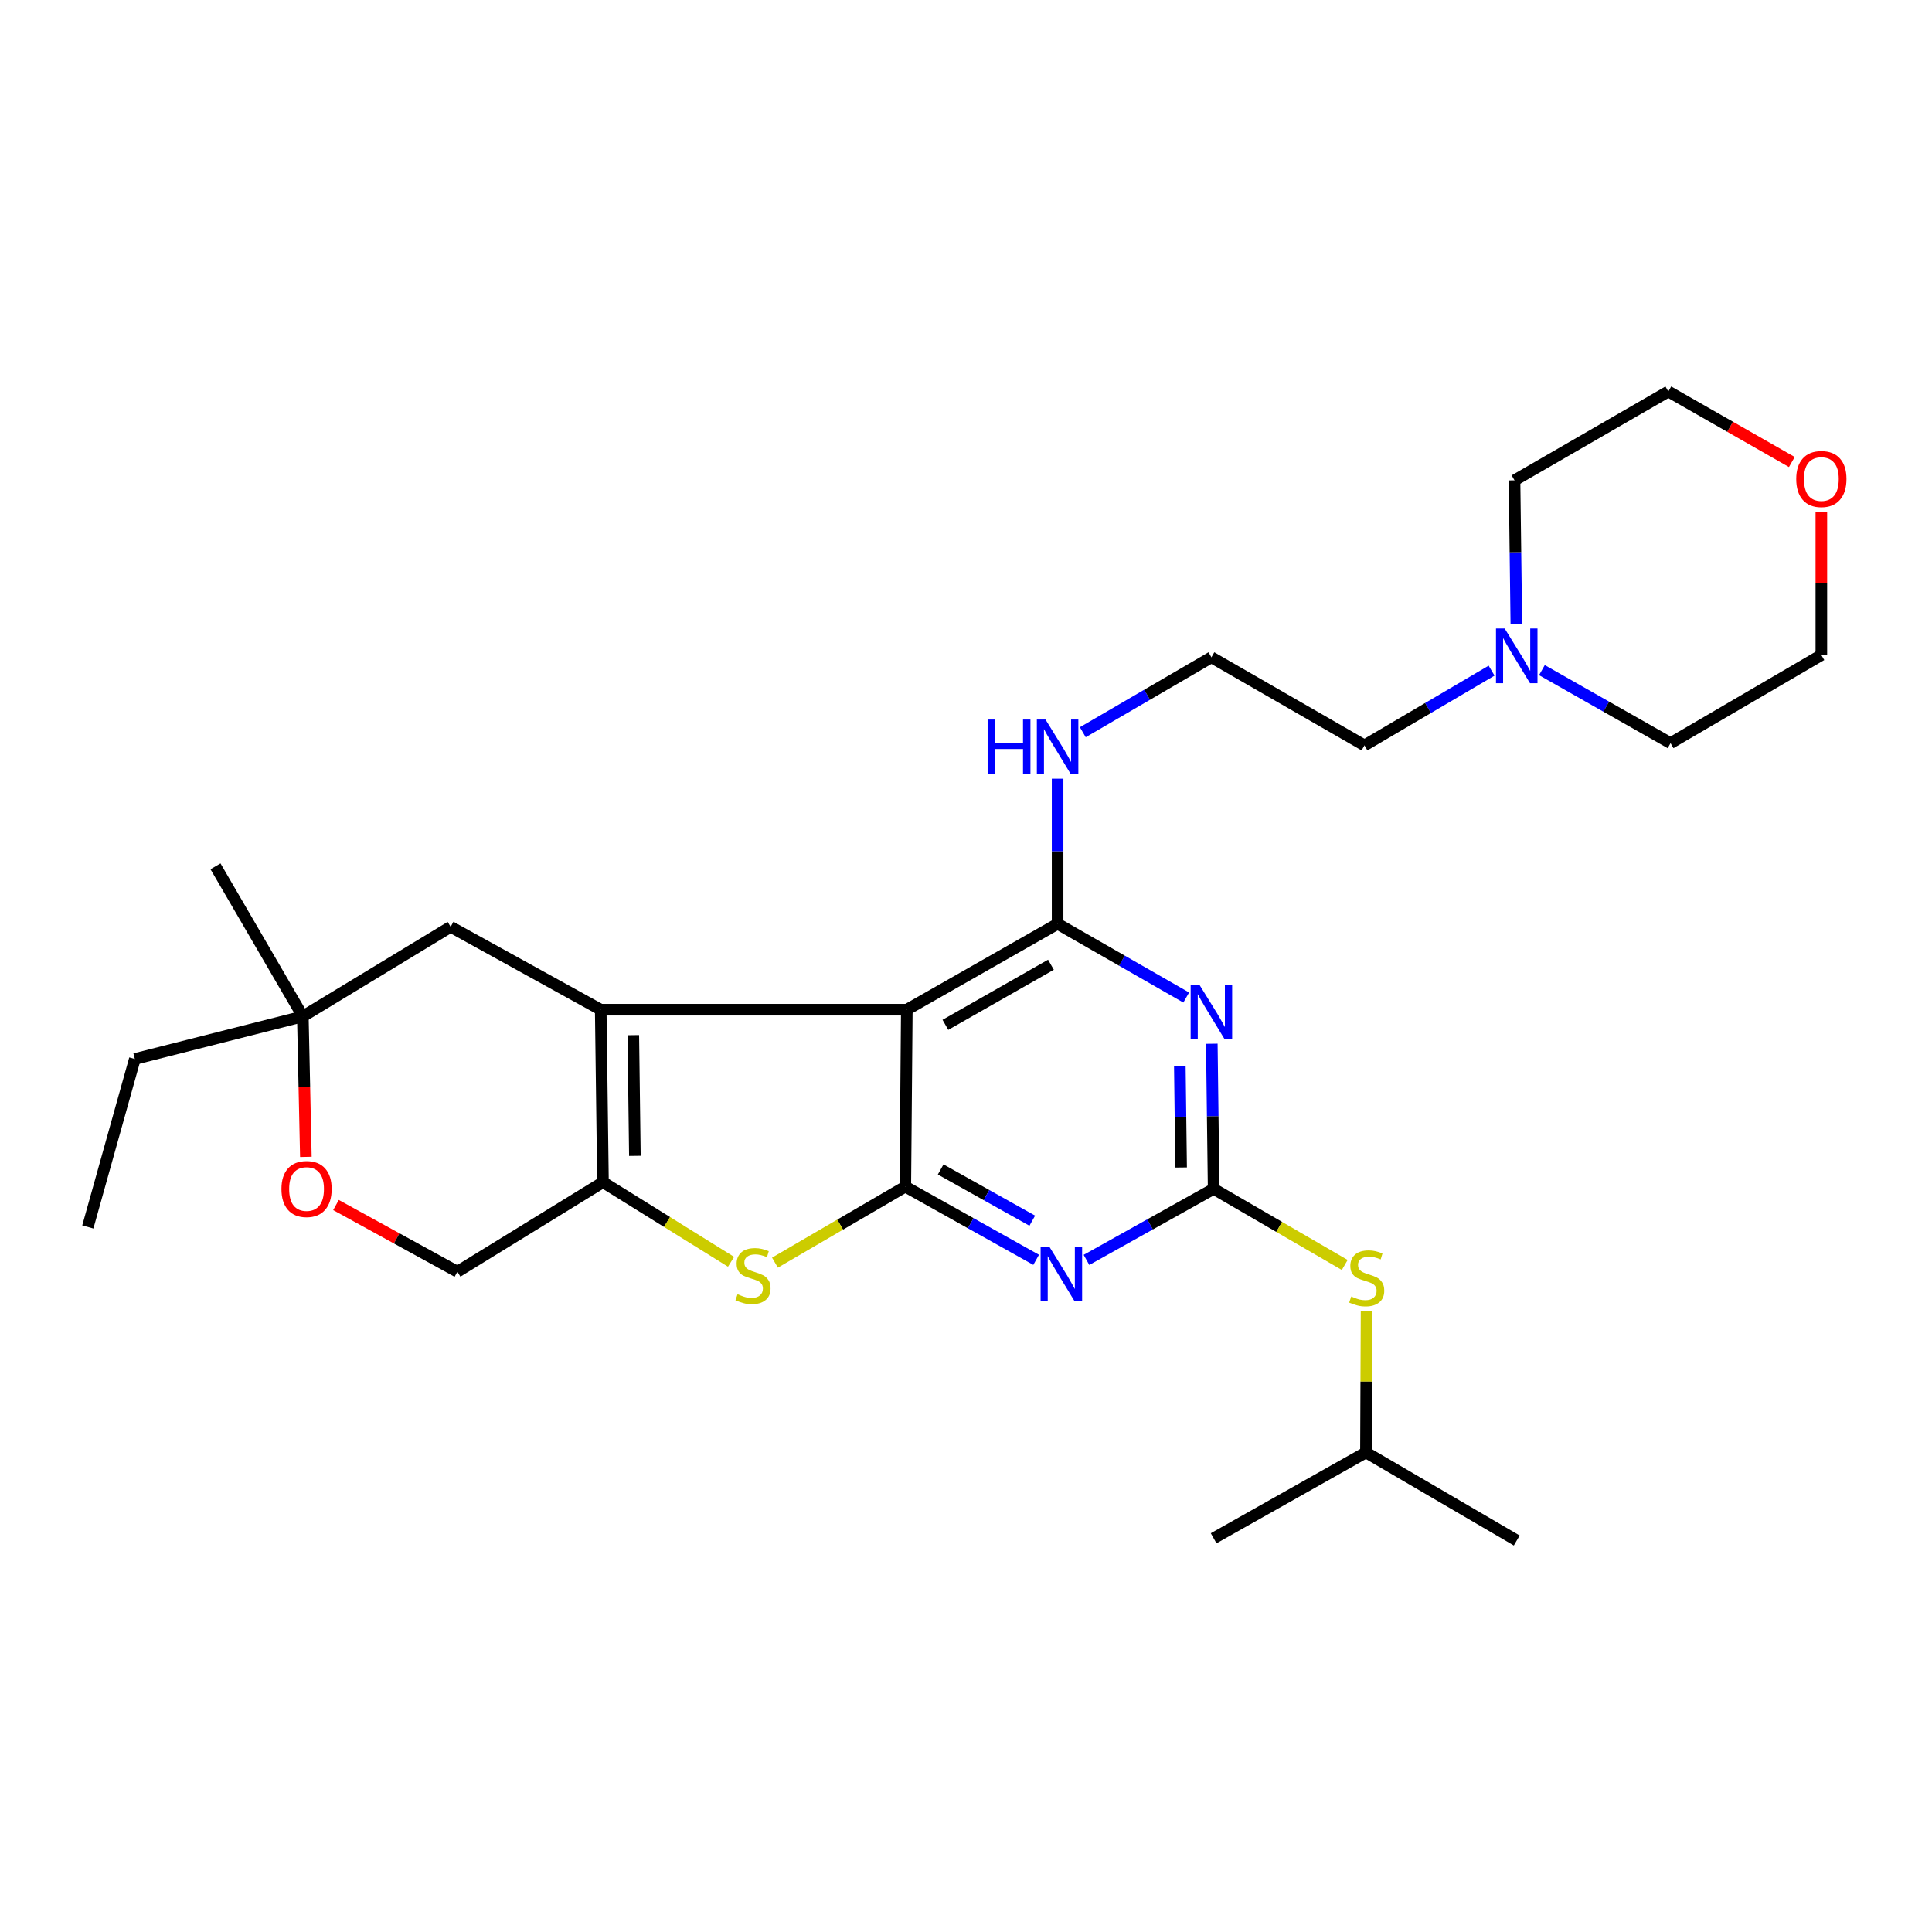 <?xml version='1.0' encoding='iso-8859-1'?>
<svg version='1.1' baseProfile='full'
              xmlns='http://www.w3.org/2000/svg'
                      xmlns:rdkit='http://www.rdkit.org/xml'
                      xmlns:xlink='http://www.w3.org/1999/xlink'
                  xml:space='preserve'
width='1000px' height='1000px' viewBox='0 0 1000 1000'>
<!-- END OF HEADER -->
<rect style='opacity:1.0;fill:#FFFFFF;stroke:none' width='1000' height='1000' x='0' y='0'> </rect>
<path class='bond-0' d='M 469.365,522.612 L 310.931,522.612' style='fill:none;fill-rule:evenodd;stroke:#000000;stroke-width:6px;stroke-linecap:butt;stroke-linejoin:miter;stroke-opacity:1' />
<path class='bond-1' d='M 469.365,522.612 L 468.586,614.193' style='fill:none;fill-rule:evenodd;stroke:#000000;stroke-width:6px;stroke-linecap:butt;stroke-linejoin:miter;stroke-opacity:1' />
<path class='bond-4' d='M 469.365,522.612 L 547.413,478.167' style='fill:none;fill-rule:evenodd;stroke:#000000;stroke-width:6px;stroke-linecap:butt;stroke-linejoin:miter;stroke-opacity:1' />
<path class='bond-4' d='M 489.334,530.453 L 543.968,499.341' style='fill:none;fill-rule:evenodd;stroke:#000000;stroke-width:6px;stroke-linecap:butt;stroke-linejoin:miter;stroke-opacity:1' />
<path class='bond-6' d='M 310.931,522.612 L 312.099,611.883' style='fill:none;fill-rule:evenodd;stroke:#000000;stroke-width:6px;stroke-linecap:butt;stroke-linejoin:miter;stroke-opacity:1' />
<path class='bond-6' d='M 327.799,535.784 L 328.617,598.274' style='fill:none;fill-rule:evenodd;stroke:#000000;stroke-width:6px;stroke-linecap:butt;stroke-linejoin:miter;stroke-opacity:1' />
<path class='bond-8' d='M 310.931,522.612 L 233.253,479.725' style='fill:none;fill-rule:evenodd;stroke:#000000;stroke-width:6px;stroke-linecap:butt;stroke-linejoin:miter;stroke-opacity:1' />
<path class='bond-2' d='M 468.586,614.193 L 502.447,633.139' style='fill:none;fill-rule:evenodd;stroke:#000000;stroke-width:6px;stroke-linecap:butt;stroke-linejoin:miter;stroke-opacity:1' />
<path class='bond-2' d='M 502.447,633.139 L 536.307,652.085' style='fill:none;fill-rule:evenodd;stroke:#0000FF;stroke-width:6px;stroke-linecap:butt;stroke-linejoin:miter;stroke-opacity:1' />
<path class='bond-2' d='M 486.896,605.307 L 510.599,618.57' style='fill:none;fill-rule:evenodd;stroke:#000000;stroke-width:6px;stroke-linecap:butt;stroke-linejoin:miter;stroke-opacity:1' />
<path class='bond-2' d='M 510.599,618.57 L 534.301,631.832' style='fill:none;fill-rule:evenodd;stroke:#0000FF;stroke-width:6px;stroke-linecap:butt;stroke-linejoin:miter;stroke-opacity:1' />
<path class='bond-7' d='M 468.586,614.193 L 434.853,633.868' style='fill:none;fill-rule:evenodd;stroke:#000000;stroke-width:6px;stroke-linecap:butt;stroke-linejoin:miter;stroke-opacity:1' />
<path class='bond-7' d='M 434.853,633.868 L 401.12,653.542' style='fill:none;fill-rule:evenodd;stroke:#CCCC00;stroke-width:6px;stroke-linecap:butt;stroke-linejoin:miter;stroke-opacity:1' />
<path class='bond-29' d='M 562.358,652.128 L 595.269,633.74' style='fill:none;fill-rule:evenodd;stroke:#0000FF;stroke-width:6px;stroke-linecap:butt;stroke-linejoin:miter;stroke-opacity:1' />
<path class='bond-29' d='M 595.269,633.74 L 628.179,615.352' style='fill:none;fill-rule:evenodd;stroke:#000000;stroke-width:6px;stroke-linecap:butt;stroke-linejoin:miter;stroke-opacity:1' />
<path class='bond-3' d='M 613.986,516.313 L 580.7,497.24' style='fill:none;fill-rule:evenodd;stroke:#0000FF;stroke-width:6px;stroke-linecap:butt;stroke-linejoin:miter;stroke-opacity:1' />
<path class='bond-3' d='M 580.7,497.24 L 547.413,478.167' style='fill:none;fill-rule:evenodd;stroke:#000000;stroke-width:6px;stroke-linecap:butt;stroke-linejoin:miter;stroke-opacity:1' />
<path class='bond-5' d='M 627.228,540.23 L 627.704,577.791' style='fill:none;fill-rule:evenodd;stroke:#0000FF;stroke-width:6px;stroke-linecap:butt;stroke-linejoin:miter;stroke-opacity:1' />
<path class='bond-5' d='M 627.704,577.791 L 628.179,615.352' style='fill:none;fill-rule:evenodd;stroke:#000000;stroke-width:6px;stroke-linecap:butt;stroke-linejoin:miter;stroke-opacity:1' />
<path class='bond-5' d='M 610.678,551.71 L 611.01,578.003' style='fill:none;fill-rule:evenodd;stroke:#0000FF;stroke-width:6px;stroke-linecap:butt;stroke-linejoin:miter;stroke-opacity:1' />
<path class='bond-5' d='M 611.01,578.003 L 611.343,604.295' style='fill:none;fill-rule:evenodd;stroke:#000000;stroke-width:6px;stroke-linecap:butt;stroke-linejoin:miter;stroke-opacity:1' />
<path class='bond-14' d='M 547.413,478.167 L 547.413,440.606' style='fill:none;fill-rule:evenodd;stroke:#000000;stroke-width:6px;stroke-linecap:butt;stroke-linejoin:miter;stroke-opacity:1' />
<path class='bond-14' d='M 547.413,440.606 L 547.413,403.045' style='fill:none;fill-rule:evenodd;stroke:#0000FF;stroke-width:6px;stroke-linecap:butt;stroke-linejoin:miter;stroke-opacity:1' />
<path class='bond-10' d='M 628.179,615.352 L 662.108,635.049' style='fill:none;fill-rule:evenodd;stroke:#000000;stroke-width:6px;stroke-linecap:butt;stroke-linejoin:miter;stroke-opacity:1' />
<path class='bond-10' d='M 662.108,635.049 L 696.036,654.746' style='fill:none;fill-rule:evenodd;stroke:#CCCC00;stroke-width:6px;stroke-linecap:butt;stroke-linejoin:miter;stroke-opacity:1' />
<path class='bond-12' d='M 312.099,611.883 L 236.741,658.239' style='fill:none;fill-rule:evenodd;stroke:#000000;stroke-width:6px;stroke-linecap:butt;stroke-linejoin:miter;stroke-opacity:1' />
<path class='bond-28' d='M 312.099,611.883 L 345.246,632.493' style='fill:none;fill-rule:evenodd;stroke:#000000;stroke-width:6px;stroke-linecap:butt;stroke-linejoin:miter;stroke-opacity:1' />
<path class='bond-28' d='M 345.246,632.493 L 378.392,653.102' style='fill:none;fill-rule:evenodd;stroke:#CCCC00;stroke-width:6px;stroke-linecap:butt;stroke-linejoin:miter;stroke-opacity:1' />
<path class='bond-11' d='M 233.253,479.725 L 156.744,526.09' style='fill:none;fill-rule:evenodd;stroke:#000000;stroke-width:6px;stroke-linecap:butt;stroke-linejoin:miter;stroke-opacity:1' />
<path class='bond-9' d='M 158.316,598.8 L 157.53,562.445' style='fill:none;fill-rule:evenodd;stroke:#FF0000;stroke-width:6px;stroke-linecap:butt;stroke-linejoin:miter;stroke-opacity:1' />
<path class='bond-9' d='M 157.53,562.445 L 156.744,526.09' style='fill:none;fill-rule:evenodd;stroke:#000000;stroke-width:6px;stroke-linecap:butt;stroke-linejoin:miter;stroke-opacity:1' />
<path class='bond-30' d='M 173.9,623.717 L 205.32,640.978' style='fill:none;fill-rule:evenodd;stroke:#FF0000;stroke-width:6px;stroke-linecap:butt;stroke-linejoin:miter;stroke-opacity:1' />
<path class='bond-30' d='M 205.32,640.978 L 236.741,658.239' style='fill:none;fill-rule:evenodd;stroke:#000000;stroke-width:6px;stroke-linecap:butt;stroke-linejoin:miter;stroke-opacity:1' />
<path class='bond-20' d='M 707.332,678.487 L 707.174,715.123' style='fill:none;fill-rule:evenodd;stroke:#CCCC00;stroke-width:6px;stroke-linecap:butt;stroke-linejoin:miter;stroke-opacity:1' />
<path class='bond-20' d='M 707.174,715.123 L 707.016,751.759' style='fill:none;fill-rule:evenodd;stroke:#000000;stroke-width:6px;stroke-linecap:butt;stroke-linejoin:miter;stroke-opacity:1' />
<path class='bond-21' d='M 156.744,526.09 L 69.792,548.118' style='fill:none;fill-rule:evenodd;stroke:#000000;stroke-width:6px;stroke-linecap:butt;stroke-linejoin:miter;stroke-opacity:1' />
<path class='bond-22' d='M 156.744,526.09 L 111.538,448.404' style='fill:none;fill-rule:evenodd;stroke:#000000;stroke-width:6px;stroke-linecap:butt;stroke-linejoin:miter;stroke-opacity:1' />
<path class='bond-13' d='M 772.039,347.121 L 739.143,366.469' style='fill:none;fill-rule:evenodd;stroke:#0000FF;stroke-width:6px;stroke-linecap:butt;stroke-linejoin:miter;stroke-opacity:1' />
<path class='bond-13' d='M 739.143,366.469 L 706.247,385.816' style='fill:none;fill-rule:evenodd;stroke:#000000;stroke-width:6px;stroke-linecap:butt;stroke-linejoin:miter;stroke-opacity:1' />
<path class='bond-18' d='M 798.093,346.857 L 831.382,365.757' style='fill:none;fill-rule:evenodd;stroke:#0000FF;stroke-width:6px;stroke-linecap:butt;stroke-linejoin:miter;stroke-opacity:1' />
<path class='bond-18' d='M 831.382,365.757 L 864.671,384.657' style='fill:none;fill-rule:evenodd;stroke:#000000;stroke-width:6px;stroke-linecap:butt;stroke-linejoin:miter;stroke-opacity:1' />
<path class='bond-19' d='M 784.857,323.029 L 784.386,285.83' style='fill:none;fill-rule:evenodd;stroke:#0000FF;stroke-width:6px;stroke-linecap:butt;stroke-linejoin:miter;stroke-opacity:1' />
<path class='bond-19' d='M 784.386,285.83 L 783.915,248.631' style='fill:none;fill-rule:evenodd;stroke:#000000;stroke-width:6px;stroke-linecap:butt;stroke-linejoin:miter;stroke-opacity:1' />
<path class='bond-16' d='M 560.457,378.996 L 593.738,359.604' style='fill:none;fill-rule:evenodd;stroke:#0000FF;stroke-width:6px;stroke-linecap:butt;stroke-linejoin:miter;stroke-opacity:1' />
<path class='bond-16' d='M 593.738,359.604 L 627.02,340.212' style='fill:none;fill-rule:evenodd;stroke:#000000;stroke-width:6px;stroke-linecap:butt;stroke-linejoin:miter;stroke-opacity:1' />
<path class='bond-15' d='M 927.449,239.139 L 895.485,220.892' style='fill:none;fill-rule:evenodd;stroke:#FF0000;stroke-width:6px;stroke-linecap:butt;stroke-linejoin:miter;stroke-opacity:1' />
<path class='bond-15' d='M 895.485,220.892 L 863.521,202.646' style='fill:none;fill-rule:evenodd;stroke:#000000;stroke-width:6px;stroke-linecap:butt;stroke-linejoin:miter;stroke-opacity:1' />
<path class='bond-31' d='M 942.729,264.901 L 942.729,301.977' style='fill:none;fill-rule:evenodd;stroke:#FF0000;stroke-width:6px;stroke-linecap:butt;stroke-linejoin:miter;stroke-opacity:1' />
<path class='bond-31' d='M 942.729,301.977 L 942.729,339.052' style='fill:none;fill-rule:evenodd;stroke:#000000;stroke-width:6px;stroke-linecap:butt;stroke-linejoin:miter;stroke-opacity:1' />
<path class='bond-17' d='M 627.02,340.212 L 706.247,385.816' style='fill:none;fill-rule:evenodd;stroke:#000000;stroke-width:6px;stroke-linecap:butt;stroke-linejoin:miter;stroke-opacity:1' />
<path class='bond-24' d='M 864.671,384.657 L 942.729,339.052' style='fill:none;fill-rule:evenodd;stroke:#000000;stroke-width:6px;stroke-linecap:butt;stroke-linejoin:miter;stroke-opacity:1' />
<path class='bond-23' d='M 783.915,248.631 L 863.521,202.646' style='fill:none;fill-rule:evenodd;stroke:#000000;stroke-width:6px;stroke-linecap:butt;stroke-linejoin:miter;stroke-opacity:1' />
<path class='bond-25' d='M 707.016,751.759 L 785.065,797.354' style='fill:none;fill-rule:evenodd;stroke:#000000;stroke-width:6px;stroke-linecap:butt;stroke-linejoin:miter;stroke-opacity:1' />
<path class='bond-26' d='M 707.016,751.759 L 628.179,796.204' style='fill:none;fill-rule:evenodd;stroke:#000000;stroke-width:6px;stroke-linecap:butt;stroke-linejoin:miter;stroke-opacity:1' />
<path class='bond-27' d='M 69.792,548.118 L 45.455,635.071' style='fill:none;fill-rule:evenodd;stroke:#000000;stroke-width:6px;stroke-linecap:butt;stroke-linejoin:miter;stroke-opacity:1' />
<path  class='atom-3' d='M 543.101 645.23
L 552.381 660.23
Q 553.301 661.71, 554.781 664.39
Q 556.261 667.07, 556.341 667.23
L 556.341 645.23
L 560.101 645.23
L 560.101 673.55
L 556.221 673.55
L 546.261 657.15
Q 545.101 655.23, 543.861 653.03
Q 542.661 650.83, 542.301 650.15
L 542.301 673.55
L 538.621 673.55
L 538.621 645.23
L 543.101 645.23
' fill='#0000FF'/>
<path  class='atom-4' d='M 620.76 509.621
L 630.04 524.621
Q 630.96 526.101, 632.44 528.781
Q 633.92 531.461, 634 531.621
L 634 509.621
L 637.76 509.621
L 637.76 537.941
L 633.88 537.941
L 623.92 521.541
Q 622.76 519.621, 621.52 517.421
Q 620.32 515.221, 619.96 514.541
L 619.96 537.941
L 616.28 537.941
L 616.28 509.621
L 620.76 509.621
' fill='#0000FF'/>
<path  class='atom-8' d='M 381.758 669.889
Q 382.078 670.009, 383.398 670.569
Q 384.718 671.129, 386.158 671.489
Q 387.638 671.809, 389.078 671.809
Q 391.758 671.809, 393.318 670.529
Q 394.878 669.209, 394.878 666.929
Q 394.878 665.369, 394.078 664.409
Q 393.318 663.449, 392.118 662.929
Q 390.918 662.409, 388.918 661.809
Q 386.398 661.049, 384.878 660.329
Q 383.398 659.609, 382.318 658.089
Q 381.278 656.569, 381.278 654.009
Q 381.278 650.449, 383.678 648.249
Q 386.118 646.049, 390.918 646.049
Q 394.198 646.049, 397.918 647.609
L 396.998 650.689
Q 393.598 649.289, 391.038 649.289
Q 388.278 649.289, 386.758 650.449
Q 385.238 651.569, 385.278 653.529
Q 385.278 655.049, 386.038 655.969
Q 386.838 656.889, 387.958 657.409
Q 389.118 657.929, 391.038 658.529
Q 393.598 659.329, 395.118 660.129
Q 396.638 660.929, 397.718 662.569
Q 398.838 664.169, 398.838 666.929
Q 398.838 670.849, 396.198 672.969
Q 393.598 675.049, 389.238 675.049
Q 386.718 675.049, 384.798 674.489
Q 382.918 673.969, 380.678 673.049
L 381.758 669.889
' fill='#CCCC00'/>
<path  class='atom-10' d='M 145.674 615.432
Q 145.674 608.632, 149.034 604.832
Q 152.394 601.032, 158.674 601.032
Q 164.954 601.032, 168.314 604.832
Q 171.674 608.632, 171.674 615.432
Q 171.674 622.312, 168.274 626.232
Q 164.874 630.112, 158.674 630.112
Q 152.434 630.112, 149.034 626.232
Q 145.674 622.352, 145.674 615.432
M 158.674 626.912
Q 162.994 626.912, 165.314 624.032
Q 167.674 621.112, 167.674 615.432
Q 167.674 609.872, 165.314 607.072
Q 162.994 604.232, 158.674 604.232
Q 154.354 604.232, 151.994 607.032
Q 149.674 609.832, 149.674 615.432
Q 149.674 621.152, 151.994 624.032
Q 154.354 626.912, 158.674 626.912
' fill='#FF0000'/>
<path  class='atom-11' d='M 699.406 671.067
Q 699.726 671.187, 701.046 671.747
Q 702.366 672.307, 703.806 672.667
Q 705.286 672.987, 706.726 672.987
Q 709.406 672.987, 710.966 671.707
Q 712.526 670.387, 712.526 668.107
Q 712.526 666.547, 711.726 665.587
Q 710.966 664.627, 709.766 664.107
Q 708.566 663.587, 706.566 662.987
Q 704.046 662.227, 702.526 661.507
Q 701.046 660.787, 699.966 659.267
Q 698.926 657.747, 698.926 655.187
Q 698.926 651.627, 701.326 649.427
Q 703.766 647.227, 708.566 647.227
Q 711.846 647.227, 715.566 648.787
L 714.646 651.867
Q 711.246 650.467, 708.686 650.467
Q 705.926 650.467, 704.406 651.627
Q 702.886 652.747, 702.926 654.707
Q 702.926 656.227, 703.686 657.147
Q 704.486 658.067, 705.606 658.587
Q 706.766 659.107, 708.686 659.707
Q 711.246 660.507, 712.766 661.307
Q 714.286 662.107, 715.366 663.747
Q 716.486 665.347, 716.486 668.107
Q 716.486 672.027, 713.846 674.147
Q 711.246 676.227, 706.886 676.227
Q 704.366 676.227, 702.446 675.667
Q 700.566 675.147, 698.326 674.227
L 699.406 671.067
' fill='#CCCC00'/>
<path  class='atom-14' d='M 778.805 325.3
L 788.085 340.3
Q 789.005 341.78, 790.485 344.46
Q 791.965 347.14, 792.045 347.3
L 792.045 325.3
L 795.805 325.3
L 795.805 353.62
L 791.925 353.62
L 781.965 337.22
Q 780.805 335.3, 779.565 333.1
Q 778.365 330.9, 778.005 330.22
L 778.005 353.62
L 774.325 353.62
L 774.325 325.3
L 778.805 325.3
' fill='#0000FF'/>
<path  class='atom-15' d='M 511.193 372.436
L 515.033 372.436
L 515.033 384.476
L 529.513 384.476
L 529.513 372.436
L 533.353 372.436
L 533.353 400.756
L 529.513 400.756
L 529.513 387.676
L 515.033 387.676
L 515.033 400.756
L 511.193 400.756
L 511.193 372.436
' fill='#0000FF'/>
<path  class='atom-15' d='M 541.153 372.436
L 550.433 387.436
Q 551.353 388.916, 552.833 391.596
Q 554.313 394.276, 554.393 394.436
L 554.393 372.436
L 558.153 372.436
L 558.153 400.756
L 554.273 400.756
L 544.313 384.356
Q 543.153 382.436, 541.913 380.236
Q 540.713 378.036, 540.353 377.356
L 540.353 400.756
L 536.673 400.756
L 536.673 372.436
L 541.153 372.436
' fill='#0000FF'/>
<path  class='atom-16' d='M 929.729 247.941
Q 929.729 241.141, 933.089 237.341
Q 936.449 233.541, 942.729 233.541
Q 949.009 233.541, 952.369 237.341
Q 955.729 241.141, 955.729 247.941
Q 955.729 254.821, 952.329 258.741
Q 948.929 262.621, 942.729 262.621
Q 936.489 262.621, 933.089 258.741
Q 929.729 254.861, 929.729 247.941
M 942.729 259.421
Q 947.049 259.421, 949.369 256.541
Q 951.729 253.621, 951.729 247.941
Q 951.729 242.381, 949.369 239.581
Q 947.049 236.741, 942.729 236.741
Q 938.409 236.741, 936.049 239.541
Q 933.729 242.341, 933.729 247.941
Q 933.729 253.661, 936.049 256.541
Q 938.409 259.421, 942.729 259.421
' fill='#FF0000'/>
</svg>
